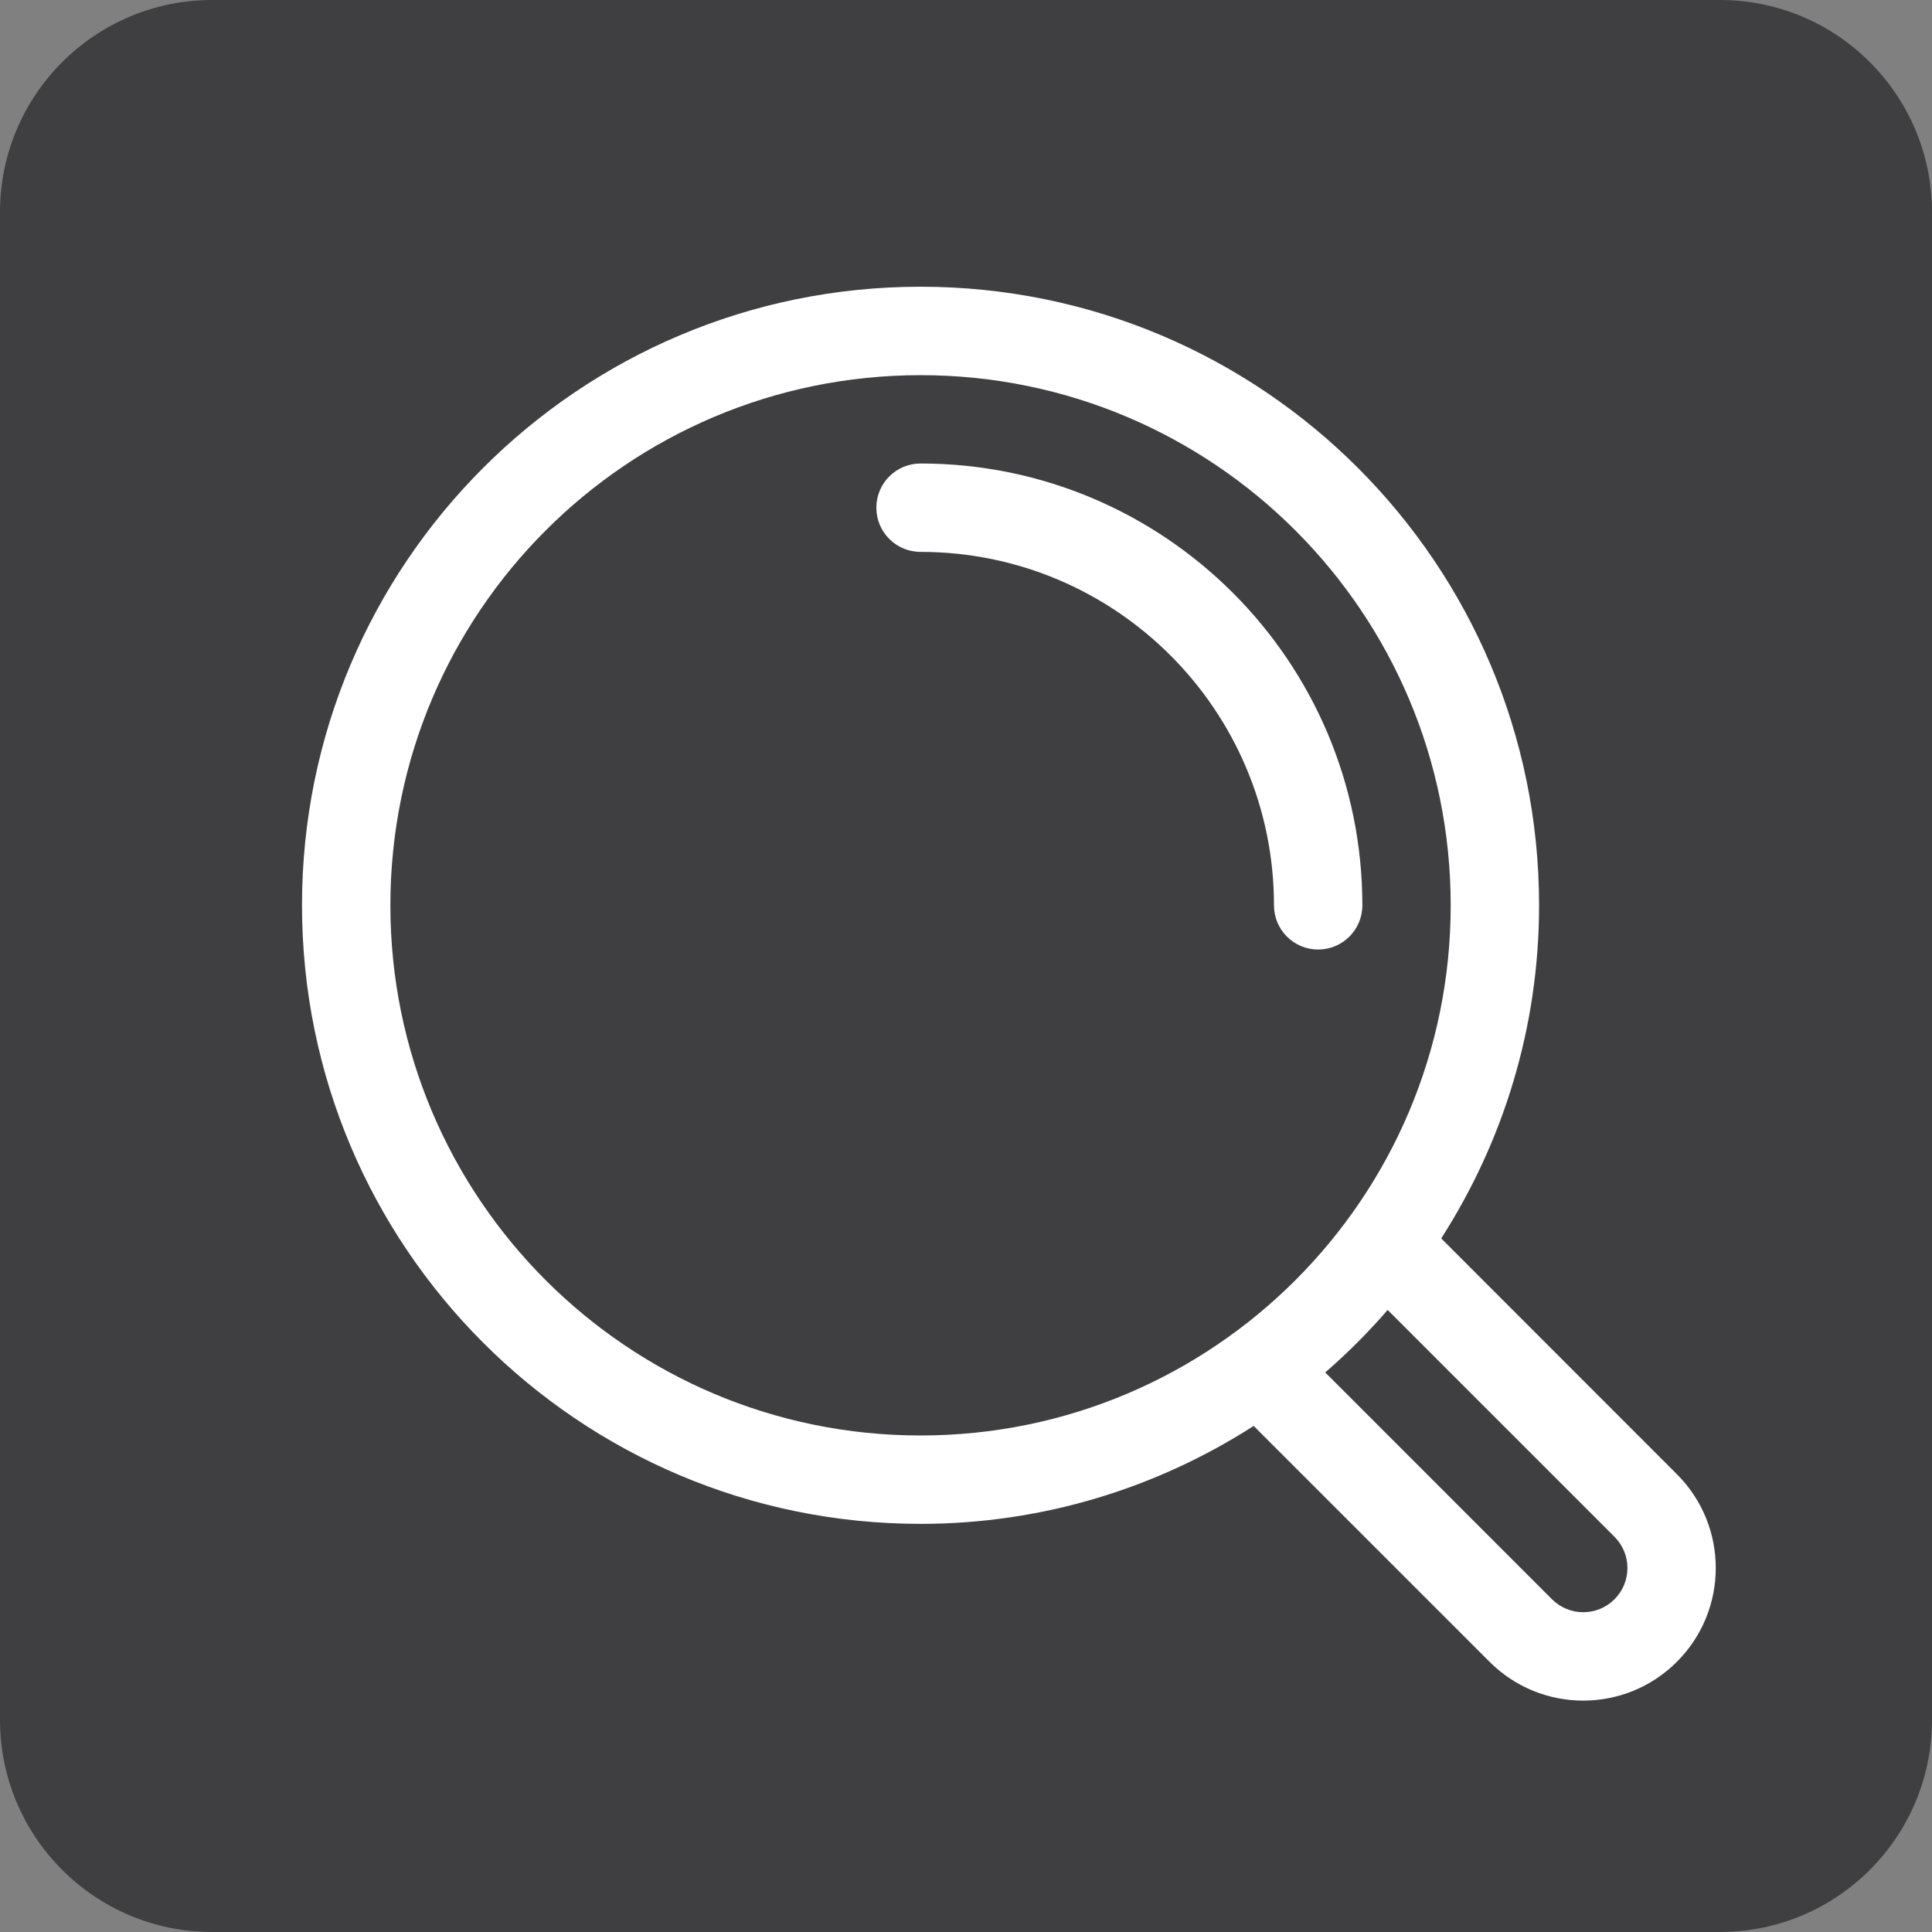 <?xml version="1.0" encoding="utf-8"?>
<!-- Generator: Adobe Illustrator 17.1.0, SVG Export Plug-In . SVG Version: 6.00 Build 0)  -->
<!DOCTYPE svg PUBLIC "-//W3C//DTD SVG 1.1//EN" "http://www.w3.org/Graphics/SVG/1.1/DTD/svg11.dtd">
<svg version="1.1" id="Слой_1" xmlns="http://www.w3.org/2000/svg" xmlns:xlink="http://www.w3.org/1999/xlink" x="0px" y="0px"
	 viewBox="0 0 32 32" enable-background="new 0 0 32 32" xml:space="preserve">
<rect x="0" y="0" width="32" height="32" fill="#808080" stroke="none"/>
<path fill="#3F3E40" d="M32,28.485C32,30.427,30.427,32,28.485,32H3.515C1.574,32,0,30.427,0,28.485V3.515C0,1.574,1.574,0,3.515,0
	h24.971C30.427,0,32,1.574,32,3.515V28.485z"/>
<g>
	<path fill="#FFFFFF" d="M27.776,24.419l-3.905-3.907c1.022-1.594,1.621-3.484,1.621-5.518c0-5.658-4.586-10.245-10.245-10.245
		c-5.658,0-10.245,4.586-10.245,10.245S9.588,25.24,15.247,25.24c2.034,0,3.925-0.6,5.518-1.622l3.906,3.906
		c0.858,0.858,2.247,0.858,3.104,0C28.633,26.666,28.633,25.276,27.776,24.419z M15.247,23.776c-4.849,0-8.781-3.932-8.781-8.781
		s3.932-8.781,8.781-8.781s8.781,3.932,8.781,8.781S20.096,23.776,15.247,23.776z M26.741,26.489c-0.286,0.286-0.749,0.286-1.035,0
		l-3.756-3.757c0.369-0.32,0.715-0.666,1.034-1.035l3.757,3.757C27.027,25.74,27.027,26.203,26.741,26.489z"/>
	<path fill="#FFFFFF" d="M15.247,7.677c-0.404,0-0.732,0.327-0.732,0.732c0,0.404,0.327,0.732,0.732,0.732
		c3.233,0,5.854,2.621,5.854,5.854c0,0.404,0.327,0.732,0.732,0.732c0.404,0,0.732-0.327,0.732-0.732
		C22.565,10.954,19.288,7.677,15.247,7.677z"/>
</g>
</svg>
